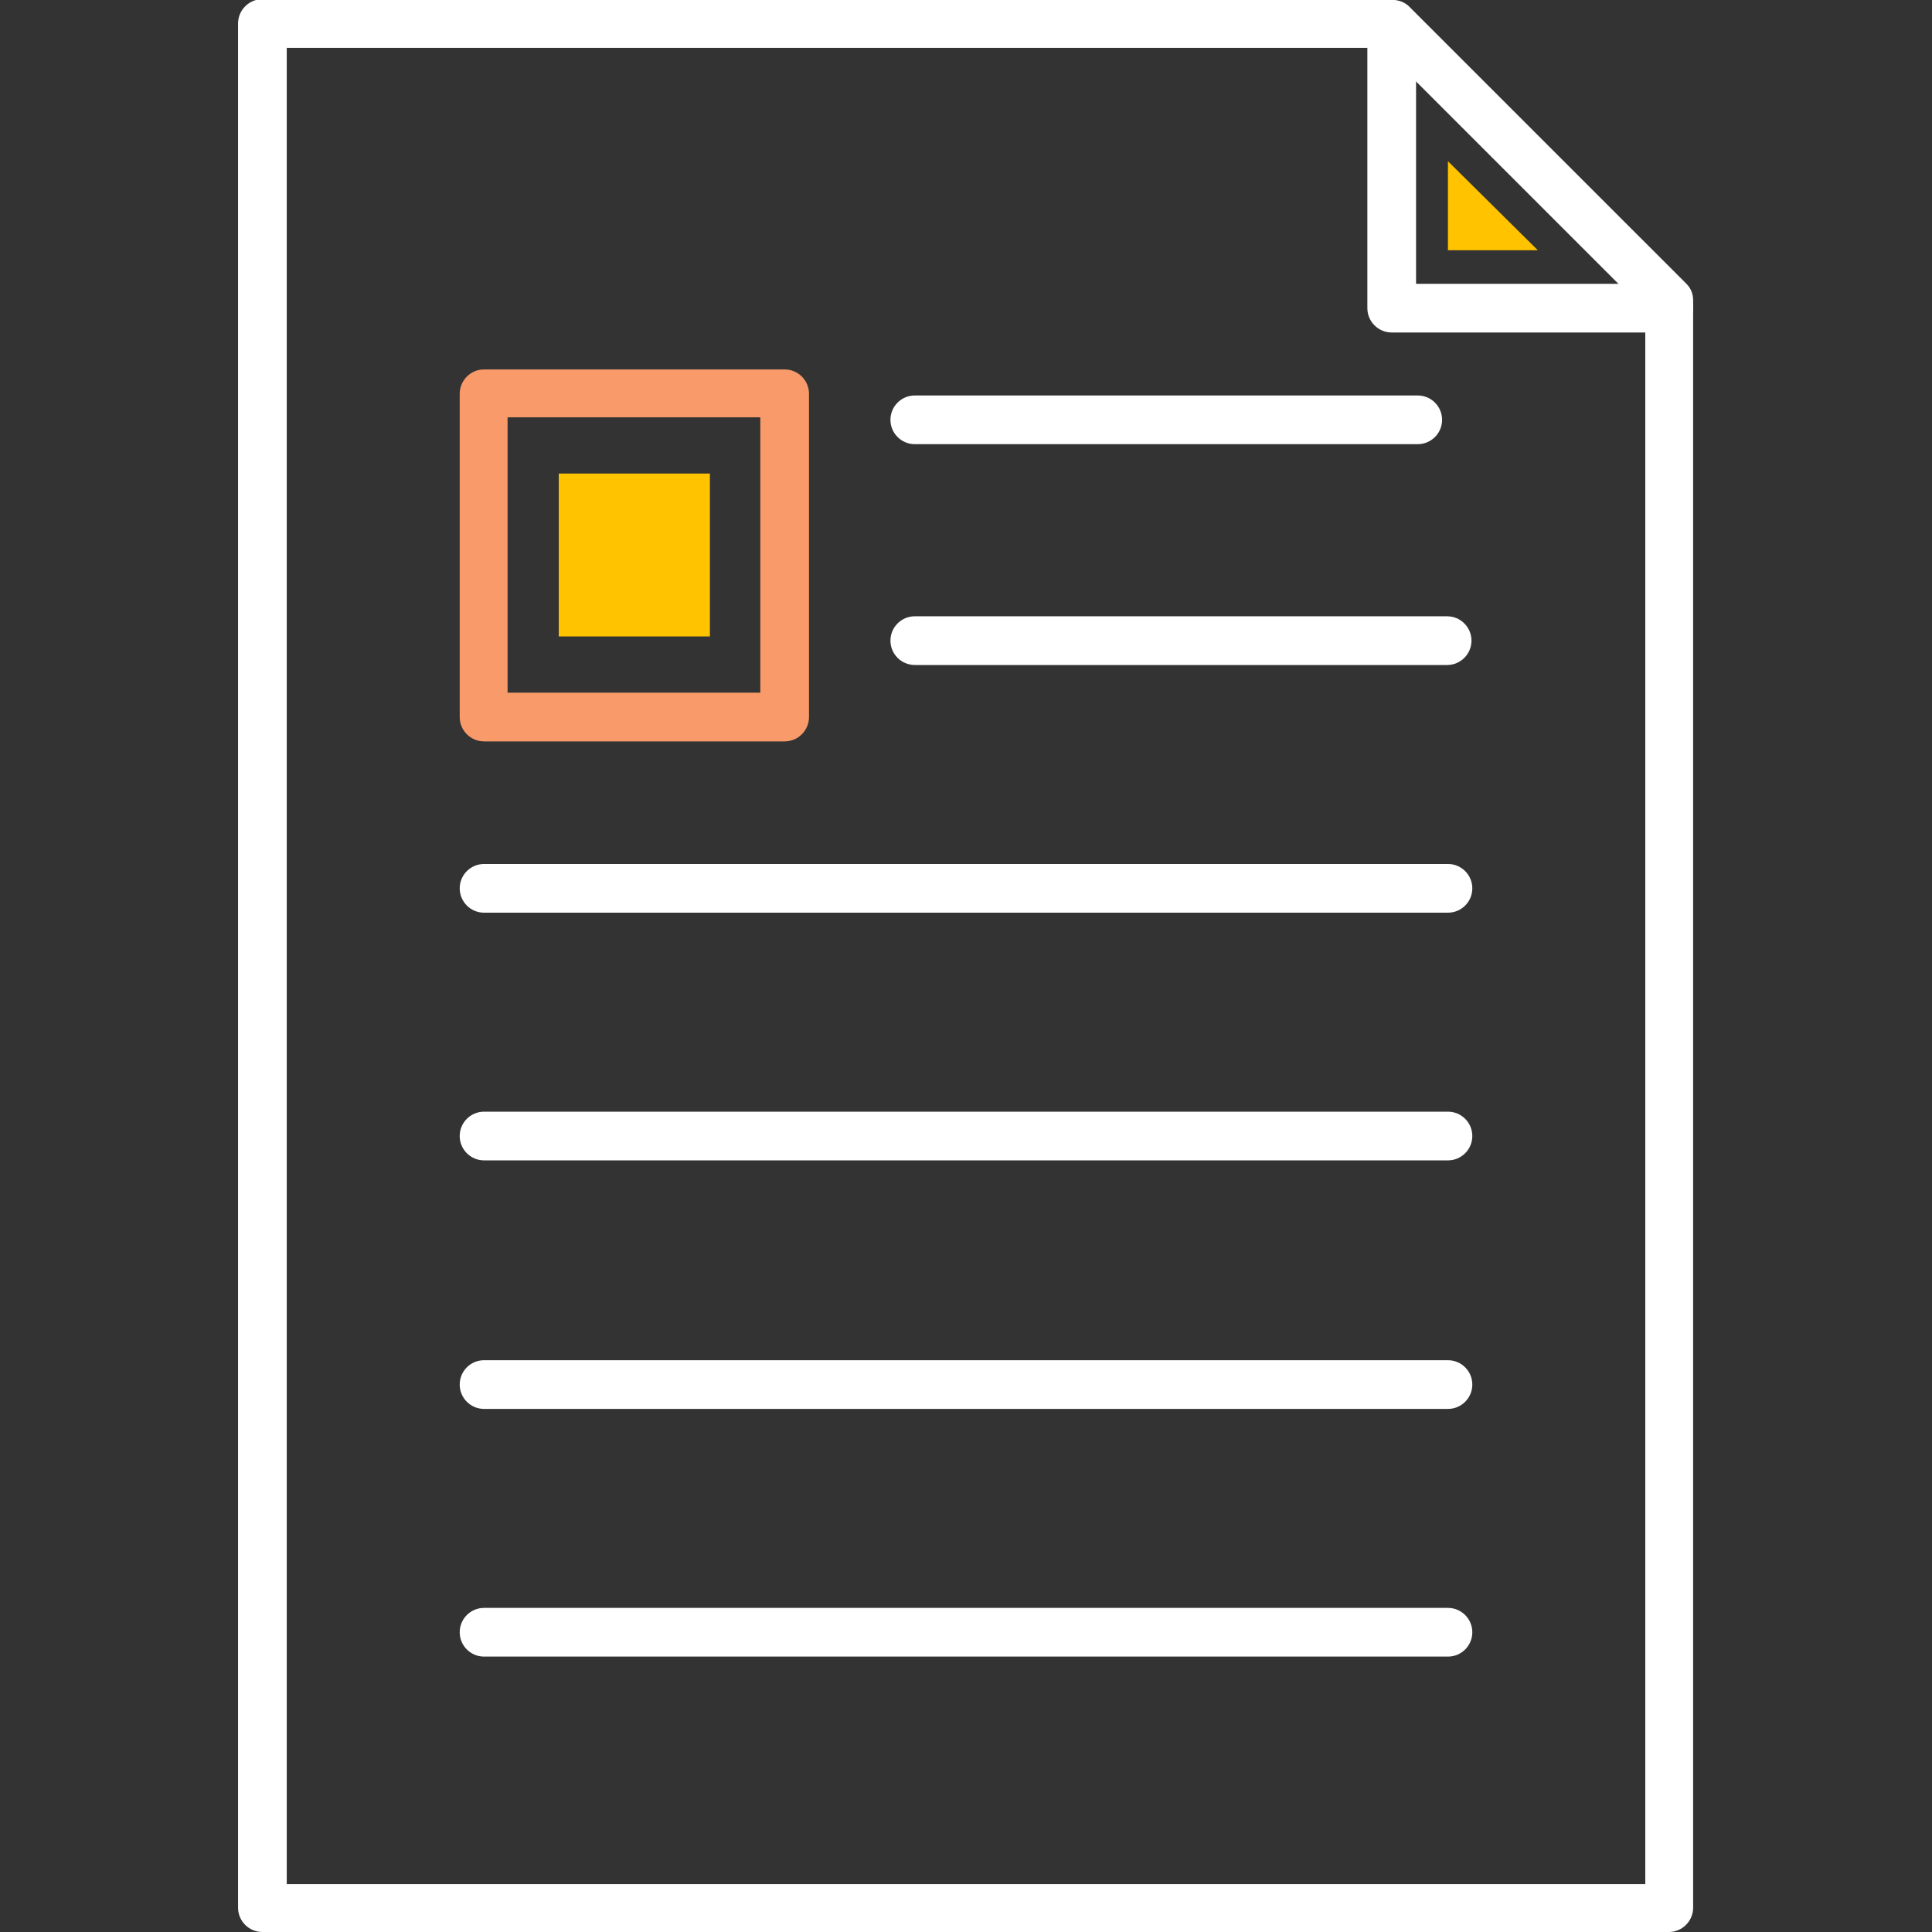 <svg width="256" height="256" viewBox="0 0 256 256" fill="none" xmlns="http://www.w3.org/2000/svg">
<rect x="0" y="0" width="256" height="256" fill="#333333" stroke="none"/>
<g clip-path="url(#clip0_1019_21711)">
<g clip-path="url(#clip1_1019_21711)">
<path d="M34.881 -7.21589e-05H34.992H184.52C185.41 -7.21589e-05 186.189 0.334 186.745 0.89L223.46 37.604C224.127 38.272 224.35 39.051 224.35 39.83V252.773C224.35 254.554 222.903 256 221.123 256H221.012H34.769C32.989 256 31.543 254.554 31.543 252.773V252.662V3.115C31.543 1.335 32.989 -0.111 34.769 -0.111L34.881 -7.21589e-05ZM183.185 6.342H37.996V249.658H218.008V41.165L183.185 6.342Z" fill="white"/>
<path d="M221.123 37.605C222.903 37.605 224.349 39.051 224.349 40.831C224.349 42.611 222.903 44.057 221.123 44.057H184.408C182.628 44.057 181.182 42.611 181.182 40.831V40.72V3.226C181.182 1.446 182.628 0 184.408 0C186.188 0 187.635 1.446 187.635 3.226V37.605H221.123ZM121.215 58.854C119.435 58.854 117.988 57.408 117.988 55.628C117.988 53.848 119.435 52.402 121.215 52.402H187.857C189.637 52.402 191.084 53.848 191.084 55.628C191.084 57.408 189.637 58.854 187.857 58.854H121.215ZM121.215 88.115C119.435 88.115 117.988 86.668 117.988 84.888C117.988 83.108 119.435 81.662 121.215 81.662H191.751C193.531 81.662 194.978 83.108 194.978 84.888C194.978 86.668 193.531 88.115 191.751 88.115H121.215ZM64.141 120.935C62.36 120.935 60.914 119.489 60.914 117.709C60.914 115.929 62.36 114.482 64.141 114.482H191.862C193.642 114.482 195.089 115.929 195.089 117.709C195.089 119.489 193.642 120.935 191.862 120.935H64.141ZM64.141 153.756C62.36 153.756 60.914 152.309 60.914 150.529C60.914 148.749 62.36 147.303 64.141 147.303H191.862C193.642 147.303 195.089 148.749 195.089 150.529C195.089 152.309 193.642 153.756 191.862 153.756H64.141ZM64.141 186.688C62.36 186.688 60.914 185.241 60.914 183.461C60.914 181.681 62.36 180.235 64.141 180.235H191.862C193.642 180.235 195.089 181.681 195.089 183.461C195.089 185.241 193.642 186.688 191.862 186.688H64.141ZM64.141 219.508C62.36 219.508 60.914 218.062 60.914 216.282C60.914 214.502 62.36 213.055 64.141 213.055H191.862C193.642 213.055 195.089 214.502 195.089 216.282C195.089 218.062 193.642 219.508 191.862 219.508H64.141Z" fill="white"/>
<path d="M64.141 48.952H64.252H103.97C105.75 48.952 107.197 50.398 107.197 52.179V52.29V95.012C107.197 96.792 105.75 98.239 103.97 98.239H103.859H64.141C62.36 98.239 60.914 96.792 60.914 95.012V94.901V52.179C60.914 50.398 62.36 48.952 64.141 48.952ZM100.744 55.294H67.256V91.786H100.744V55.294Z" fill="#F89A69"/>
<path d="M74.039 62.748H94.065V84.332H74.039V62.748Z" fill="#FFC300"/>
<path fill-rule="evenodd" clip-rule="evenodd" d="M191.859 21.361L203.764 33.154H191.859V21.361Z" fill="#FFC300"/>
</g>
</g>
<defs>
<clipPath id="clip0_1019_21711">
<rect width="256" height="256" fill="white"/>
</clipPath>
<clipPath id="clip1_1019_21711">
<rect width="256" height="256" fill="white"/>
</clipPath>
</defs>
</svg>
